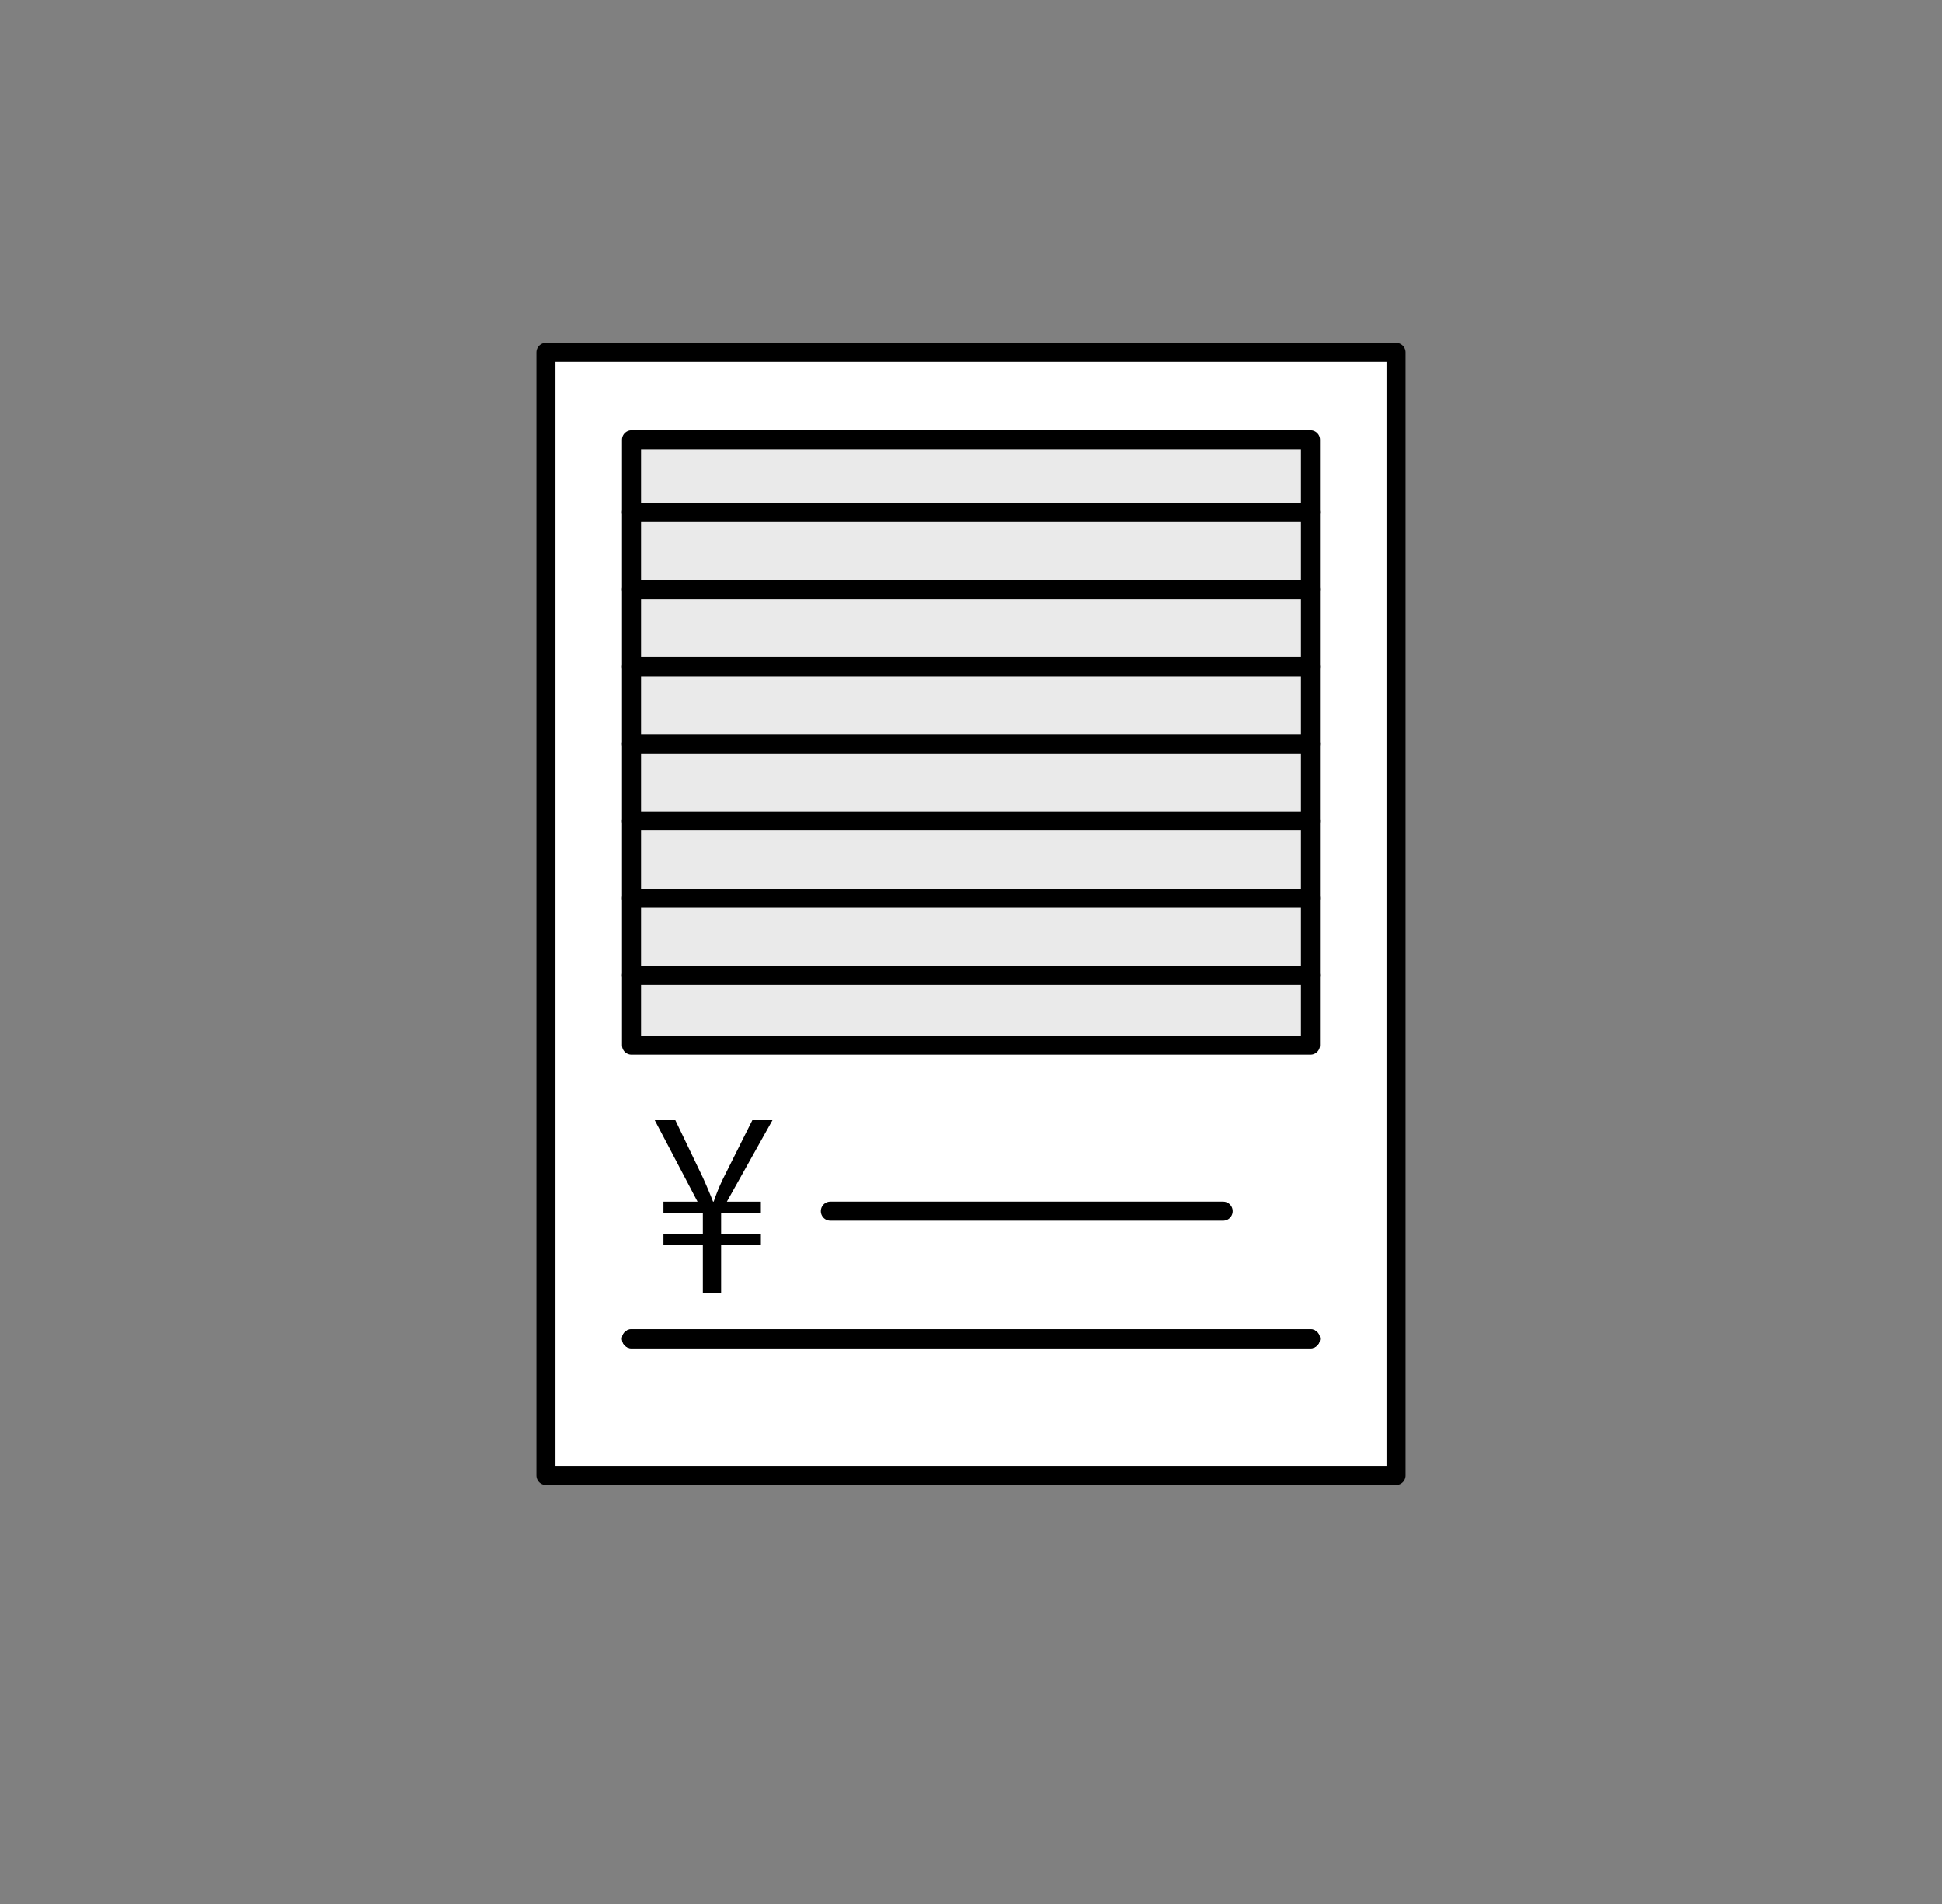 <svg xmlns="http://www.w3.org/2000/svg" xmlns:xlink="http://www.w3.org/1999/xlink" width="102" height="100" viewBox="0 0 102 100">
  <rect x="0" y="0" width="102" height="100" fill="#808080" stroke="none"/>
  <defs>
    <clipPath id="clip-path">
      <rect id="長方形_463070" data-name="長方形 463070" width="102" height="100" transform="translate(1301 4546)" fill="#fff" stroke="#707070" stroke-width="1" opacity="0.7"/>
    </clipPath>
    <clipPath id="clip-path-2">
      <rect id="長方形_462994" data-name="長方形 462994" width="45.663" height="60" fill="none"/>
    </clipPath>
  </defs>
  <g id="ic10" transform="translate(-1301 -4546)" clip-path="url(#clip-path)">
    <g id="グループ_173097" data-name="グループ 173097" transform="translate(1329.169 4564)">
      <rect id="長方形_462990" data-name="長方形 462990" width="44.65" height="58.986" transform="translate(0.506 0.507)" fill="#fff"/>
      <g id="グループ_173081" data-name="グループ 173081" transform="translate(0 0)">
        <g id="グループ_173080" data-name="グループ 173080" clip-path="url(#clip-path-2)">
          <rect id="長方形_462991" data-name="長方形 462991" width="44.65" height="58.987" transform="translate(0.506 0.506)" fill="none" stroke="#000" stroke-linecap="round" stroke-linejoin="round" stroke-width="1"/>
          <path id="パス_550774" data-name="パス 550774" d="M9.628,49.419H8.669V46.892H6.6V46.31H8.669V45.192H6.6V44.6H8.389L6.142,40.322H7.223l1.446,3.012c.219.486.376.863.535,1.264h.035a10.133,10.133,0,0,1,.535-1.288l1.494-2.987h1.057L9.931,44.6h1.785v.594H9.628V46.31h2.089v.582H9.628Z" transform="translate(0.078 0.511)"/>
          <line id="線_799" data-name="線 799" x2="35.661" transform="translate(5 52.316)" fill="none" stroke="#000" stroke-linecap="round" stroke-linejoin="round" stroke-width="1"/>
          <line id="線_800" data-name="線 800" x2="35.661" transform="translate(5 52.316)" fill="none" stroke="#000" stroke-linecap="round" stroke-linejoin="round" stroke-width="1"/>
          <rect id="長方形_462992" data-name="長方形 462992" width="35.661" height="31.795" transform="translate(5.001 5.099)" fill="#eaeaea"/>
          <rect id="長方形_462993" data-name="長方形 462993" width="35.661" height="31.795" transform="translate(5.001 5.099)" fill="none" stroke="#000" stroke-linecap="round" stroke-linejoin="round" stroke-width="1"/>
          <line id="線_801" data-name="線 801" x2="35.661" transform="translate(5 8.909)" fill="none" stroke="#000" stroke-linecap="round" stroke-linejoin="round" stroke-width="1"/>
          <line id="線_802" data-name="線 802" x2="35.661" transform="translate(5 12.962)" fill="none" stroke="#000" stroke-linecap="round" stroke-linejoin="round" stroke-width="1"/>
          <line id="線_803" data-name="線 803" x2="35.661" transform="translate(5 17.015)" fill="none" stroke="#000" stroke-linecap="round" stroke-linejoin="round" stroke-width="1"/>
          <line id="線_804" data-name="線 804" x2="35.661" transform="translate(5 21.069)" fill="none" stroke="#000" stroke-linecap="round" stroke-linejoin="round" stroke-width="1"/>
          <line id="線_805" data-name="線 805" x2="35.661" transform="translate(5 25.122)" fill="none" stroke="#000" stroke-linecap="round" stroke-linejoin="round" stroke-width="1"/>
          <line id="線_806" data-name="線 806" x2="35.661" transform="translate(5 29.176)" fill="none" stroke="#000" stroke-linecap="round" stroke-linejoin="round" stroke-width="1"/>
          <line id="線_807" data-name="線 807" x2="35.661" transform="translate(5 33.229)" fill="none" stroke="#000" stroke-linecap="round" stroke-linejoin="round" stroke-width="1"/>
          <line id="線_808" data-name="線 808" x2="20.634" transform="translate(15.443 45.61)" fill="none" stroke="#000" stroke-linecap="round" stroke-linejoin="round" stroke-width="1"/>
        </g>
      </g>
    </g>
  </g>
</svg>
